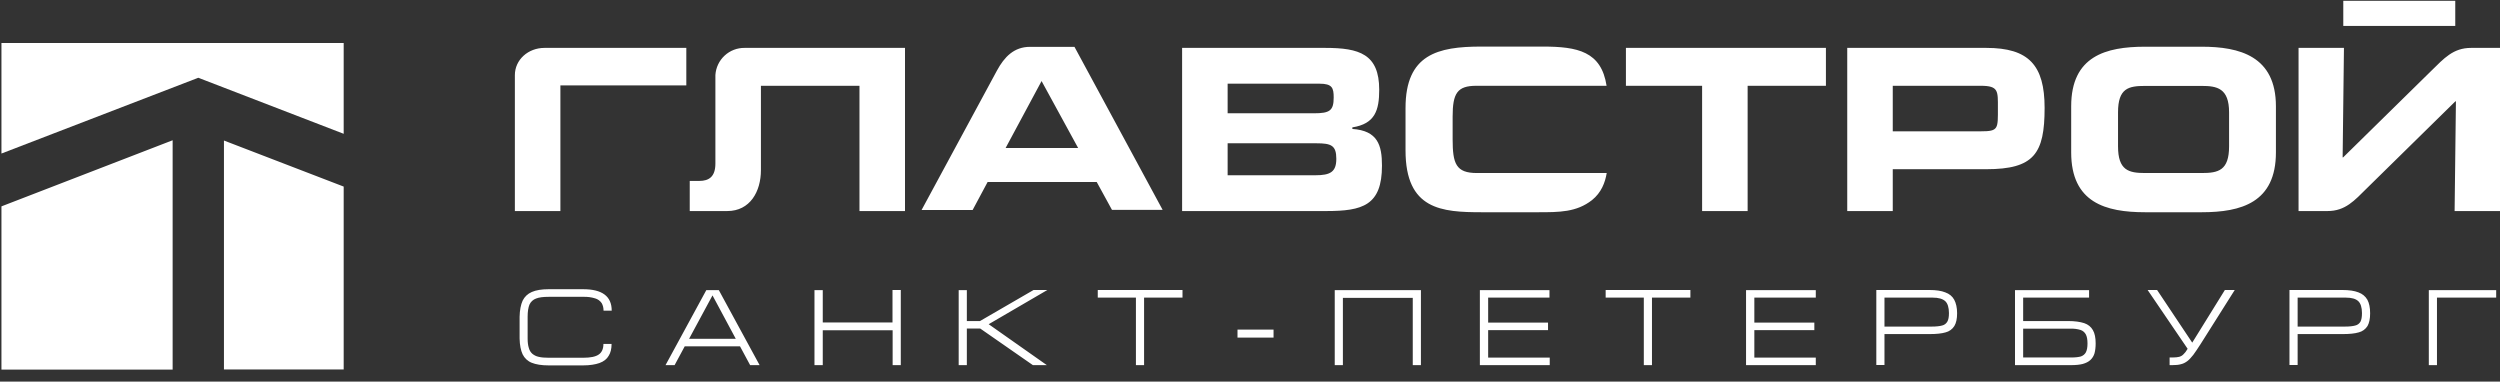 <?xml version="1.0" encoding="UTF-8"?> <svg xmlns="http://www.w3.org/2000/svg" width="190" height="29" viewBox="0 0 190 29" fill="none"><rect x="0" y="0" width="190" height="29" fill="#333333" stroke="none"/><g clip-path="url(#clip0_2141_132)"><path d="M39.13 5.71V16.04H42.59V6.49H52.16V3.64H41.38C40.14 3.64 39.13 4.54 39.13 5.71ZM78.28 3.56C77.06 3.56 76.33 4.33 75.77 5.36L70.04 15.96H73.92L75.06 13.83H83.35L84.51 15.95H88.36L81.66 3.56H78.28ZM76.42 11.26L79.16 6.16L81.94 11.25H76.42V11.26ZM110.4 10.6V8.86C110.4 7.09 110.75 6.52 112.2 6.52H122.1C121.7 3.91 119.9 3.54 117.25 3.54H112.57C109.27 3.54 106.82 4.13 106.82 8.21V11.43C106.82 15.94 109.57 16.13 112.62 16.13H116.87C118.52 16.13 119.81 16.13 120.99 15.21C121.7 14.64 121.99 13.88 122.11 13.15H112.25C110.65 13.15 110.4 12.44 110.4 10.58V10.6ZM102.78 9.8V9.68C104.5 9.41 104.82 8.39 104.82 6.82C104.82 4.11 103.31 3.64 100.72 3.64H89.84V16.04H100.79C103.55 16.04 105.03 15.62 105.03 12.59C105.03 11.04 104.71 9.93 102.78 9.8ZM100.28 6.36C101.25 6.36 101.36 6.68 101.36 7.41C101.36 8.41 101.06 8.61 99.86 8.61H93.3V6.36H100.27H100.28ZM99.98 13.32H93.3V10.89H100.05C101.17 10.89 101.56 11.05 101.56 12.07C101.56 13.07 101.1 13.32 99.97 13.32H99.98ZM123.58 6.52H129.36V16.04H132.82V6.52H138.77V3.64H123.57V6.52H123.58ZM150.96 3.64H140.39V16.04H143.85V12.86H150.95C154.59 12.86 155.39 11.68 155.39 8.2C155.39 4.95 154.18 3.64 150.96 3.64ZM150.53 9.98H143.85V6.52H150.54C151.9 6.52 151.84 6.92 151.84 8.2C151.84 9.79 151.9 9.98 150.54 9.98H150.53ZM167.33 3.55H163.03C160.05 3.55 157.41 4.26 157.41 8.08V11.58C157.41 15.4 160.03 16.13 163.03 16.13H167.33C170.33 16.13 172.97 15.4 172.97 11.58V8.08C172.97 4.26 170.2 3.55 167.33 3.55ZM169.41 11.12C169.41 12.96 168.59 13.15 167.33 13.15H163.03C161.78 13.15 160.97 12.95 160.97 11.12V8.54C160.97 6.7 161.77 6.53 163.03 6.53H167.33C168.49 6.53 169.41 6.7 169.41 8.54V11.12ZM187.8 3.64C186.44 3.64 185.74 4.44 184.78 5.38L178.08 11.96H178.04L178.14 3.64H174.69V16.04H176.89C178.25 16.04 178.94 15.24 179.89 14.3L186.61 7.7H186.65L186.55 16.04H190V3.64H187.8ZM56.62 3.64H56.59C56.026 3.633 55.482 3.843 55.069 4.227C54.656 4.61 54.406 5.137 54.37 5.7V12.43C54.37 13.43 53.88 13.75 53.15 13.75H52.42V16.04H55.27C57.01 16.04 57.83 14.55 57.83 12.93V6.52H65.32V16.04H68.78V3.64H56.62ZM186.6 0.06H178.09V1.97H186.6V0.06ZM26.12 14.18L17.02 10.68V28.08H26.12V14.18ZM0.11 15.69V28.09H13.12V10.66L0.12 15.68L0.11 15.69Z" fill="white"></path><path d="M0.11 3.27V11.669L15.07 5.91L26.12 10.169V3.27H0.12H0.11ZM44.32 27.77H41.7C41.16 27.77 40.73 27.7 40.41 27.57C40.108 27.45 39.862 27.222 39.72 26.93C39.58 26.63 39.5 26.23 39.49 25.73V24.07C39.5 23.57 39.58 23.16 39.72 22.849C39.87 22.549 40.1 22.329 40.42 22.189C40.74 22.049 41.17 21.98 41.7 21.98H44.32C45.77 21.98 46.49 22.52 46.49 23.61H45.87C45.87 23.39 45.82 23.2 45.73 23.04C45.613 22.867 45.44 22.74 45.24 22.68C44.946 22.588 44.638 22.547 44.33 22.559H41.7C41.28 22.559 40.96 22.599 40.74 22.689C40.63 22.728 40.529 22.789 40.443 22.868C40.357 22.947 40.288 23.043 40.24 23.149C40.15 23.369 40.1 23.68 40.1 24.07V25.73C40.1 26.02 40.13 26.25 40.19 26.439C40.24 26.63 40.33 26.77 40.45 26.88C40.58 26.989 40.74 27.079 40.94 27.119C41.14 27.169 41.39 27.189 41.7 27.189H44.32C44.88 27.189 45.27 27.11 45.51 26.939C45.74 26.779 45.86 26.509 45.86 26.14H46.48C46.48 26.5 46.41 26.809 46.26 27.04C46.12 27.29 45.89 27.47 45.56 27.59C45.25 27.7 44.83 27.77 44.31 27.77H44.32ZM51.27 27.75H50.58L53.68 22.049H54.63L57.73 27.75H57.01L56.24 26.32H52.04L51.27 27.75ZM52.37 25.75H55.92L54.15 22.45L52.37 25.75ZM61.9 27.75V22.049H62.53V24.509H67.83V22.04H68.46V27.75H67.84V25.099H62.53V27.75H61.91H61.9ZM72.86 27.75V22.049H73.48V24.399H74.48L78.55 22.04H79.6L75.14 24.64L79.56 27.75H78.5L74.5 24.97H73.48V27.75H72.86ZM83.43 22.04H89.87V22.619H86.95V27.75H86.33V22.619H83.43V22.04ZM94.05 25.049H96.79V25.66H94.05V25.059V25.049ZM101.44 27.75V22.049H107.99V27.75H107.37V22.64H102.06V27.75H101.44ZM112.47 27.75V22.049H117.76V22.619H113.1V24.52H117.65V25.09H113.1V27.18H117.78V27.75H112.48H112.47ZM122.03 22.04H128.47V22.619H125.55V27.75H124.93V22.619H122.03V22.04ZM132.7 27.75V22.049H138V22.619H133.33V24.52H137.89V25.09H133.33V27.18H138V27.75H132.7ZM142.6 27.739V22.04H146.64C147.14 22.04 147.54 22.099 147.84 22.22C148.15 22.329 148.38 22.52 148.52 22.779C148.66 23.04 148.74 23.38 148.74 23.809C148.74 24.23 148.67 24.549 148.53 24.779C148.38 25.018 148.143 25.19 147.87 25.259C147.57 25.349 147.17 25.39 146.64 25.39H143.22V27.739H142.6ZM143.22 24.82H146.82C147.16 24.82 147.42 24.79 147.6 24.739C147.684 24.72 147.763 24.683 147.832 24.632C147.9 24.58 147.958 24.515 148 24.439C148.08 24.299 148.12 24.09 148.12 23.799C148.12 23.369 148.02 23.059 147.84 22.89C147.64 22.709 147.33 22.619 146.88 22.619H143.22V24.82ZM158.77 22.04V22.619H153.76V24.399H157.18C157.68 24.399 158.09 24.459 158.4 24.559C158.7 24.66 158.92 24.84 159.06 25.09C159.2 25.329 159.27 25.669 159.27 26.09C159.27 26.39 159.24 26.649 159.18 26.86C159.12 27.059 159.01 27.23 158.87 27.36C158.72 27.5 158.53 27.59 158.29 27.66C158.06 27.72 157.76 27.75 157.4 27.75H153.14V22.049H158.77V22.04ZM153.76 27.169H157.42C157.73 27.169 157.97 27.14 158.15 27.09C158.32 27.029 158.45 26.919 158.53 26.77C158.61 26.61 158.65 26.39 158.65 26.11C158.65 25.809 158.61 25.59 158.53 25.43C158.448 25.265 158.304 25.139 158.13 25.079C157.881 25.003 157.62 24.969 157.36 24.98H153.76V27.18V27.169ZM169.1 22.04H169.84L167.27 26.11C167.04 26.48 166.84 26.759 166.69 26.97C166.53 27.169 166.38 27.34 166.23 27.45C166.08 27.559 165.93 27.64 165.75 27.68C165.58 27.73 165.36 27.75 165.1 27.75H164.89V27.169H165.11C165.32 27.169 165.5 27.149 165.62 27.119C165.75 27.079 165.86 27.02 165.95 26.919C166.04 26.84 166.15 26.7 166.26 26.509L163.22 22.04H163.94L166.61 26.04L169.09 22.04H169.1ZM174 27.739V22.04H178.03C178.53 22.04 178.93 22.099 179.24 22.22C179.54 22.329 179.77 22.52 179.92 22.779C180.06 23.04 180.13 23.38 180.13 23.809C180.13 24.23 180.06 24.549 179.93 24.779C179.78 25.018 179.543 25.19 179.27 25.259C178.97 25.349 178.57 25.39 178.04 25.39H174.62V27.739H174ZM174.62 24.82H178.22C178.56 24.82 178.82 24.79 179 24.739C179.084 24.721 179.163 24.684 179.232 24.632C179.301 24.581 179.358 24.515 179.4 24.439C179.47 24.299 179.51 24.09 179.51 23.799C179.51 23.369 179.41 23.059 179.23 22.89C179.04 22.709 178.73 22.619 178.28 22.619H174.62V24.82ZM189.71 22.04V22.619H185.21V27.75H184.59V22.049H189.71V22.04Z" fill="white"></path></g><defs><clipPath id="clip0_2141_132"><rect width="190" height="29" fill="white"></rect></clipPath></defs></svg> 